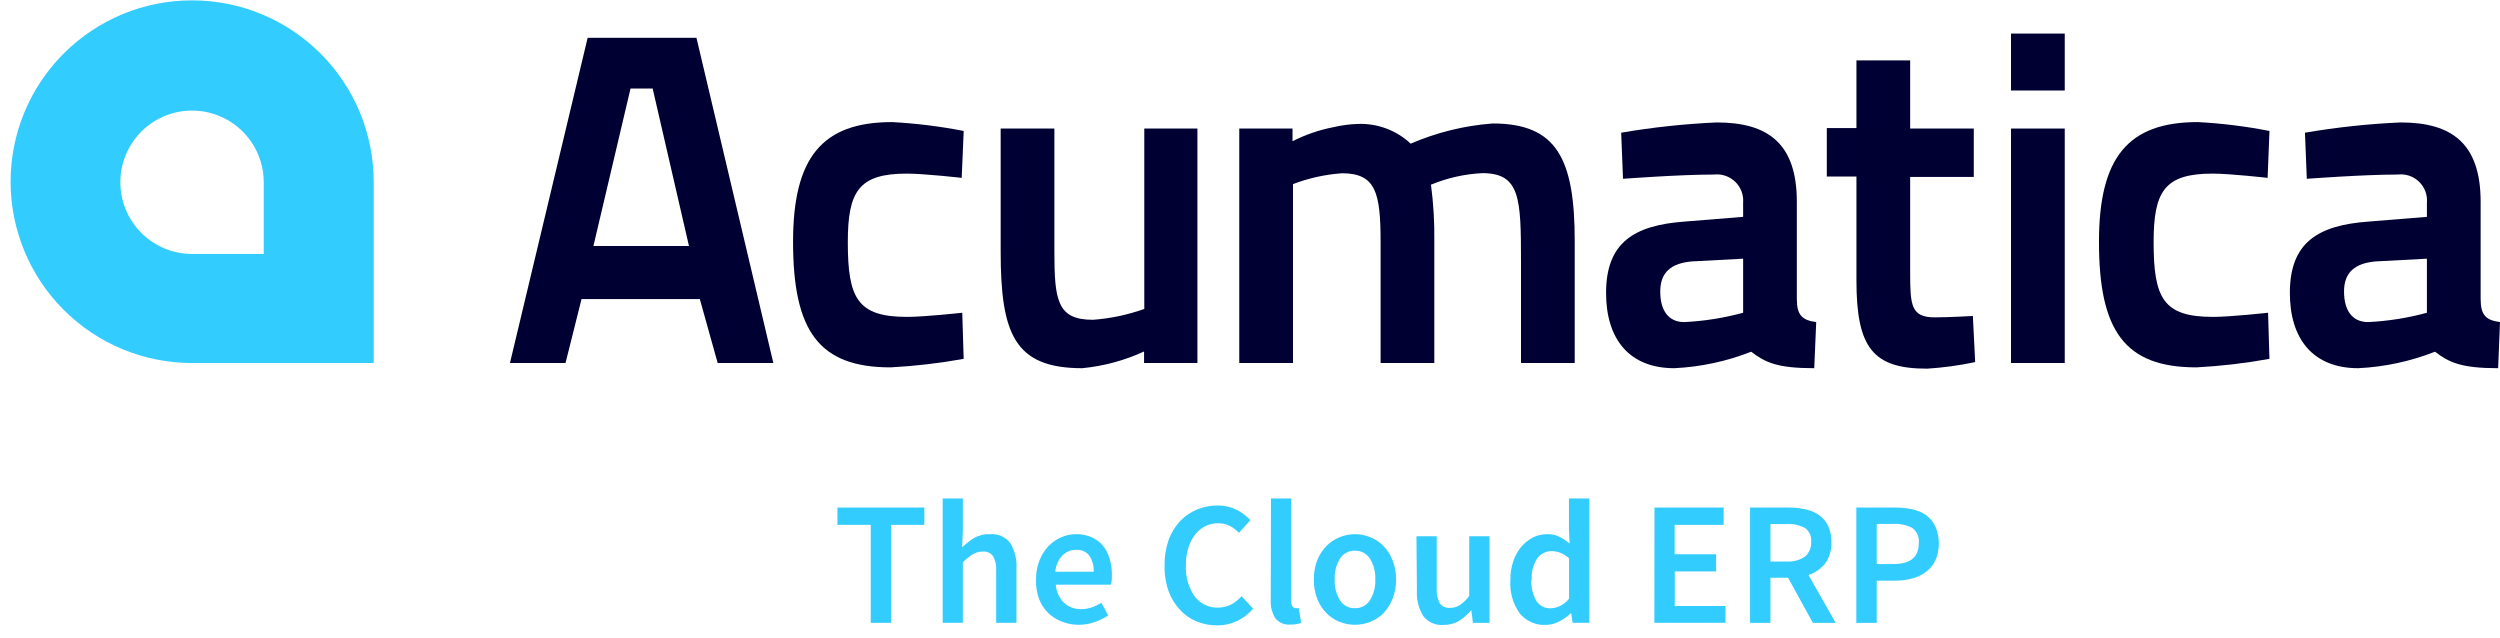 <svg xmlns="http://www.w3.org/2000/svg" width="200" height="51" viewBox="0 0 200 51" fill="none"><path d="M21.099 20.317H15.354C14.222 20.315 13.115 19.978 12.174 19.349C11.233 18.72 10.5 17.826 10.066 16.78C9.632 15.735 9.517 14.584 9.735 13.473C9.954 12.363 10.496 11.341 11.294 10.538C12.092 9.735 13.11 9.186 14.219 8.96C15.329 8.735 16.48 8.842 17.528 9.27C18.577 9.697 19.475 10.425 20.11 11.362C20.746 12.299 21.09 13.403 21.099 14.535V20.317ZM15.354 0.029C11.507 0.029 7.817 1.558 5.097 4.278C2.376 6.998 0.848 10.688 0.848 14.535C0.848 18.382 2.376 22.072 5.097 24.792C7.817 27.512 11.507 29.041 15.354 29.041H29.896V14.535C29.894 12.628 29.516 10.739 28.784 8.978C28.052 7.217 26.98 5.617 25.629 4.27C24.279 2.923 22.676 1.856 20.913 1.128C19.15 0.4 17.261 0.027 15.354 0.029Z" fill="#33CCFF"></path><path d="M50.442 7.084H52.213L55.118 19.681H47.473L50.442 7.084ZM47.012 3.026L40.797 29.041H45.241L46.523 23.923H55.985L57.414 29.041H61.868L55.717 3.026H47.012Z" fill="#000033"></path><path d="M77.093 10.541L76.936 14.23C76.936 14.23 73.967 13.889 72.537 13.889C68.692 13.889 67.825 15.318 67.825 19.376C67.825 23.885 68.609 25.351 72.565 25.351C74.004 25.351 76.982 25.019 76.982 25.019L77.093 28.708C75.16 29.058 73.208 29.286 71.246 29.39C65.52 29.39 63.445 26.495 63.445 19.348C63.445 12.625 65.75 9.767 71.366 9.767C73.289 9.87 75.203 10.107 77.093 10.477" fill="#000033"></path><path d="M95.794 10.284V29.041H91.525V28.119C89.961 28.839 88.287 29.291 86.573 29.456C81.141 29.456 80.053 26.69 80.053 20.096V10.284H84.35V20.05C84.35 24.043 84.572 25.583 87.44 25.583C88.84 25.479 90.22 25.187 91.543 24.716V10.284H95.794Z" fill="#000033"></path><path d="M99.142 29.041V10.284H103.402V11.298C104.436 10.773 105.538 10.394 106.676 10.173C107.321 10.022 107.979 9.935 108.64 9.915C109.412 9.886 110.182 10.011 110.905 10.282C111.629 10.552 112.291 10.964 112.855 11.492C114.938 10.592 117.157 10.046 119.421 9.878C124.539 9.878 125.977 12.7 125.977 19.275V29.041H121.68V20.916C121.68 15.844 121.606 13.852 118.591 13.852C117.177 13.921 115.785 14.233 114.478 14.775C114.676 16.269 114.766 17.776 114.745 19.284V29.041H110.448V19.395C110.448 15.411 110.07 13.862 107.359 13.862C106.017 13.956 104.696 14.248 103.439 14.729V29.041H99.142Z" fill="#000033"></path><path d="M143.747 23.923C143.747 25.241 144.199 25.619 145.297 25.767L145.14 29.456C142.198 29.456 141.221 29.004 140.096 28.137C138.131 28.909 136.053 29.354 133.945 29.456C130.367 29.456 128.486 27.159 128.486 23.434C128.486 19.413 130.708 18.021 134.775 17.726L139.45 17.348V16.222C139.475 15.913 139.432 15.602 139.322 15.311C139.213 15.021 139.04 14.758 138.817 14.542C138.594 14.326 138.326 14.162 138.032 14.062C137.738 13.962 137.426 13.928 137.117 13.963C134.351 13.963 129.841 14.304 129.841 14.304L129.694 10.616C132.222 10.183 134.775 9.909 137.338 9.795C141.488 9.795 143.747 11.519 143.747 16.149V23.923ZM135.31 20.916C133.687 21.073 132.82 21.783 132.82 23.323C132.82 24.863 133.493 25.767 134.738 25.767C136.331 25.69 137.911 25.439 139.45 25.02V20.695L135.31 20.916Z" fill="#000033"></path><path d="M152.813 14.157V21.82C152.813 24.421 152.886 25.389 154.777 25.389C155.828 25.389 157.829 25.279 157.829 25.279L158.014 28.967C156.746 29.237 155.461 29.412 154.168 29.493C149.834 29.493 148.515 27.833 148.515 22.42V14.12H146.145V10.247H148.515V4.834H152.813V10.284H157.903V14.157H152.813Z" fill="#000033"></path><path d="M160.881 29.04H165.179V10.283H160.881V29.04ZM160.881 7.24H165.179V2.685H160.881V7.24Z" fill="#000033"></path><path d="M181.556 10.541L181.409 14.23C181.409 14.23 178.43 13.889 177.001 13.889C173.155 13.889 172.289 15.318 172.289 19.376C172.289 23.885 173.082 25.351 177.038 25.351C178.467 25.351 181.446 25.019 181.446 25.019L181.556 28.708C179.627 29.058 177.677 29.287 175.719 29.39C169.992 29.39 167.918 26.495 167.918 19.348C167.918 12.625 170.214 9.767 175.83 9.767C177.753 9.869 179.666 10.107 181.556 10.477" fill="#000033"></path><path d="M198.451 23.923C198.451 25.241 198.902 25.619 200 25.767L199.852 29.456C196.911 29.456 195.933 29.004 194.799 28.137C192.837 28.909 190.763 29.354 188.657 29.456C185.079 29.456 183.189 27.159 183.189 23.434C183.189 19.413 185.411 18.021 189.487 17.726L194.153 17.348V16.222C194.18 15.913 194.138 15.601 194.029 15.309C193.92 15.018 193.747 14.754 193.524 14.538C193.301 14.322 193.032 14.158 192.737 14.058C192.442 13.959 192.129 13.926 191.82 13.963C189.054 13.963 184.544 14.304 184.544 14.304L184.397 10.616C186.928 10.182 189.485 9.908 192.051 9.795C196.191 9.795 198.451 11.519 198.451 16.149V23.923ZM190.013 20.916C188.39 21.073 187.523 21.783 187.523 23.323C187.523 24.863 188.205 25.767 189.45 25.767C191.04 25.689 192.617 25.439 194.153 25.02V20.695L190.013 20.916Z" fill="#000033"></path><path d="M69.66 41.988H66.995V40.605H73.948V41.988H71.293V49.826H69.66V41.988Z" fill="#33CCFF"></path><path d="M75.415 39.876H77.028V42.449L76.973 43.786C77.255 43.513 77.564 43.268 77.895 43.057C78.288 42.827 78.74 42.715 79.195 42.735C79.504 42.707 79.814 42.758 80.098 42.882C80.382 43.006 80.629 43.2 80.819 43.445C81.187 44.055 81.361 44.762 81.317 45.474V49.826H79.694V45.686C79.731 45.266 79.641 44.845 79.435 44.478C79.338 44.353 79.211 44.255 79.066 44.194C78.921 44.133 78.762 44.11 78.605 44.127C78.325 44.123 78.05 44.2 77.812 44.349C77.528 44.531 77.266 44.745 77.028 44.985V49.826H75.415V39.876Z" fill="#33CCFF"></path><path d="M82.884 46.368C82.877 45.848 82.968 45.332 83.152 44.846C83.316 44.425 83.557 44.037 83.862 43.703C84.156 43.402 84.503 43.158 84.885 42.983C85.258 42.821 85.659 42.736 86.066 42.734C86.493 42.723 86.918 42.805 87.311 42.974C87.666 43.124 87.982 43.355 88.233 43.647C88.479 43.955 88.661 44.31 88.768 44.69C88.897 45.117 88.959 45.562 88.952 46.008C88.96 46.265 88.938 46.522 88.888 46.774H84.461C84.499 47.319 84.732 47.833 85.116 48.221C85.495 48.568 85.996 48.75 86.508 48.729C86.791 48.731 87.072 48.684 87.338 48.59C87.61 48.498 87.87 48.374 88.113 48.221L88.657 49.236C88.315 49.46 87.947 49.639 87.56 49.771C87.153 49.911 86.726 49.983 86.296 49.983C85.839 49.986 85.385 49.902 84.959 49.734C84.537 49.578 84.153 49.332 83.835 49.014C83.516 48.695 83.271 48.312 83.115 47.889C82.943 47.401 82.865 46.885 82.884 46.368ZM87.495 45.741C87.52 45.284 87.397 44.831 87.145 44.45C87.02 44.291 86.858 44.166 86.673 44.085C86.488 44.005 86.285 43.971 86.084 43.989C85.883 43.987 85.683 44.025 85.496 44.101C85.309 44.177 85.139 44.289 84.996 44.431C84.661 44.789 84.459 45.252 84.424 45.741H87.495Z" fill="#33CCFF"></path><path d="M93.166 45.216C93.158 44.529 93.267 43.846 93.489 43.196C93.694 42.636 94.007 42.122 94.411 41.684C94.793 41.288 95.251 40.974 95.758 40.761C96.287 40.545 96.855 40.435 97.427 40.439C97.952 40.432 98.471 40.552 98.939 40.789C99.348 40.999 99.719 41.277 100.037 41.61L99.114 42.624C98.898 42.397 98.646 42.207 98.367 42.062C98.079 41.926 97.764 41.857 97.445 41.859C97.087 41.857 96.733 41.939 96.413 42.099C96.092 42.26 95.814 42.493 95.601 42.781C95.358 43.094 95.176 43.451 95.066 43.832C94.933 44.281 94.867 44.747 94.872 45.216C94.823 46.092 95.063 46.96 95.555 47.687C95.766 47.977 96.044 48.212 96.365 48.373C96.686 48.533 97.04 48.614 97.399 48.609C97.773 48.617 98.143 48.535 98.478 48.369C98.797 48.195 99.084 47.967 99.326 47.696L100.249 48.692C99.898 49.111 99.461 49.447 98.967 49.679C98.472 49.916 97.929 50.036 97.381 50.029C96.815 50.036 96.254 49.929 95.73 49.716C95.227 49.511 94.776 49.196 94.411 48.794C94.004 48.364 93.69 47.856 93.489 47.3C93.254 46.631 93.144 45.924 93.166 45.216Z" fill="#33CCFF"></path><path d="M101.678 39.876H103.301V48.12C103.285 48.267 103.324 48.416 103.412 48.535C103.441 48.571 103.477 48.6 103.519 48.621C103.56 48.642 103.605 48.653 103.652 48.655H103.753H103.901L104.094 49.826C103.82 49.929 103.529 49.976 103.237 49.965C103.004 49.988 102.77 49.953 102.555 49.861C102.341 49.769 102.153 49.623 102.01 49.439C101.756 49.01 101.634 48.516 101.66 48.019L101.678 39.876Z" fill="#33CCFF"></path><path d="M105.109 46.368C105.102 45.842 105.192 45.32 105.376 44.828C105.54 44.405 105.788 44.019 106.105 43.693C106.4 43.384 106.759 43.142 107.156 42.983C107.547 42.818 107.967 42.733 108.392 42.734C108.819 42.733 109.242 42.818 109.636 42.983C110.034 43.142 110.392 43.384 110.688 43.693C111.001 44.019 111.246 44.405 111.407 44.828C111.598 45.318 111.692 45.841 111.684 46.368C111.692 46.891 111.598 47.411 111.407 47.898C111.244 48.323 110.999 48.711 110.688 49.042C110.389 49.346 110.031 49.584 109.636 49.743C109.24 49.901 108.818 49.983 108.392 49.983C107.968 49.983 107.549 49.901 107.156 49.743C106.761 49.584 106.403 49.346 106.105 49.042C105.79 48.712 105.543 48.323 105.376 47.898C105.192 47.409 105.102 46.89 105.109 46.368ZM106.778 46.368C106.747 46.951 106.895 47.53 107.202 48.028C107.328 48.227 107.504 48.39 107.713 48.5C107.922 48.61 108.156 48.664 108.392 48.655C108.628 48.663 108.863 48.609 109.073 48.499C109.284 48.389 109.462 48.227 109.59 48.028C109.9 47.531 110.051 46.952 110.024 46.368C110.054 45.774 109.902 45.186 109.59 44.68C109.46 44.482 109.282 44.321 109.072 44.211C108.862 44.102 108.628 44.047 108.392 44.053C108.156 44.047 107.923 44.101 107.715 44.211C107.506 44.321 107.33 44.483 107.202 44.68C106.893 45.187 106.745 45.775 106.778 46.368Z" fill="#33CCFF"></path><path d="M113.316 42.901H114.939V47.06C114.904 47.481 114.991 47.904 115.188 48.278C115.284 48.401 115.409 48.497 115.553 48.559C115.697 48.62 115.853 48.644 116.009 48.628C116.29 48.634 116.567 48.553 116.802 48.398C117.088 48.199 117.337 47.953 117.539 47.669V42.901H119.162V49.827H117.834L117.705 48.812C117.423 49.145 117.094 49.434 116.728 49.67C116.351 49.891 115.92 50.003 115.483 49.993C115.175 50.02 114.864 49.969 114.581 49.845C114.297 49.721 114.049 49.528 113.86 49.283C113.488 48.671 113.311 47.96 113.353 47.245L113.316 42.901Z" fill="#33CCFF"></path><path d="M120.832 46.368C120.823 45.85 120.908 45.335 121.081 44.846C121.225 44.428 121.447 44.04 121.735 43.703C121.995 43.408 122.308 43.164 122.658 42.984C123 42.821 123.375 42.736 123.755 42.735C124.098 42.722 124.44 42.792 124.751 42.938C125.045 43.09 125.32 43.275 125.572 43.491L125.516 42.384V39.876H127.148V49.826H125.811L125.701 49.079H125.645C125.371 49.338 125.06 49.555 124.723 49.725C124.393 49.898 124.026 49.99 123.653 49.992C123.259 50.013 122.866 49.94 122.506 49.779C122.145 49.619 121.828 49.376 121.579 49.07C121.021 48.285 120.757 47.328 120.832 46.368ZM122.51 46.368C122.474 46.967 122.615 47.564 122.916 48.083C123.041 48.272 123.214 48.424 123.416 48.526C123.618 48.627 123.842 48.675 124.068 48.664C124.353 48.65 124.631 48.573 124.883 48.439C125.135 48.305 125.354 48.118 125.525 47.89V44.662C125.316 44.475 125.076 44.325 124.815 44.219C124.592 44.131 124.354 44.087 124.115 44.09C123.891 44.09 123.67 44.144 123.471 44.246C123.272 44.349 123.101 44.498 122.971 44.681C122.652 45.176 122.501 45.761 122.538 46.35L122.51 46.368Z" fill="#33CCFF"></path><path d="M132.359 40.605H137.892V41.988H133.972V44.339H137.292V45.713H133.982V48.48H138.039V49.826H132.349L132.359 40.605Z" fill="#33CCFF"></path><path d="M145.029 49.827L143.047 46.221H141.636V49.827H140.003V40.605H143.111C143.561 40.599 144.01 40.649 144.448 40.752C144.832 40.829 145.196 40.983 145.518 41.204C145.825 41.418 146.073 41.707 146.237 42.044C146.43 42.459 146.525 42.913 146.514 43.371C146.54 43.979 146.365 44.579 146.016 45.077C145.67 45.508 145.205 45.829 144.679 46L146.855 49.827H145.029ZM141.636 44.921H142.945C143.457 44.953 143.966 44.817 144.393 44.533C144.563 44.388 144.696 44.204 144.783 43.998C144.869 43.791 144.906 43.567 144.891 43.344C144.915 43.132 144.881 42.917 144.794 42.722C144.706 42.528 144.568 42.36 144.393 42.237C143.948 42.003 143.447 41.895 142.945 41.924H141.636V44.921Z" fill="#33CCFF"></path><path d="M148.506 40.605H151.604C152.076 40.6 152.546 40.649 153.006 40.752C153.4 40.831 153.774 40.991 154.103 41.223C154.423 41.463 154.677 41.78 154.841 42.145C155.018 42.567 155.109 43.02 155.109 43.477C155.109 43.935 155.018 44.388 154.841 44.81C154.67 45.171 154.418 45.486 154.103 45.732C153.771 45.986 153.392 46.17 152.988 46.276C152.537 46.398 152.071 46.457 151.604 46.451H150.138V49.827H148.506V40.605ZM151.475 45.123C152.831 45.123 153.504 44.57 153.504 43.454C153.531 43.226 153.499 42.995 153.41 42.783C153.321 42.572 153.179 42.387 152.997 42.246C152.531 41.995 152.003 41.88 151.475 41.914H150.138V45.123H151.475Z" fill="#33CCFF"></path></svg>